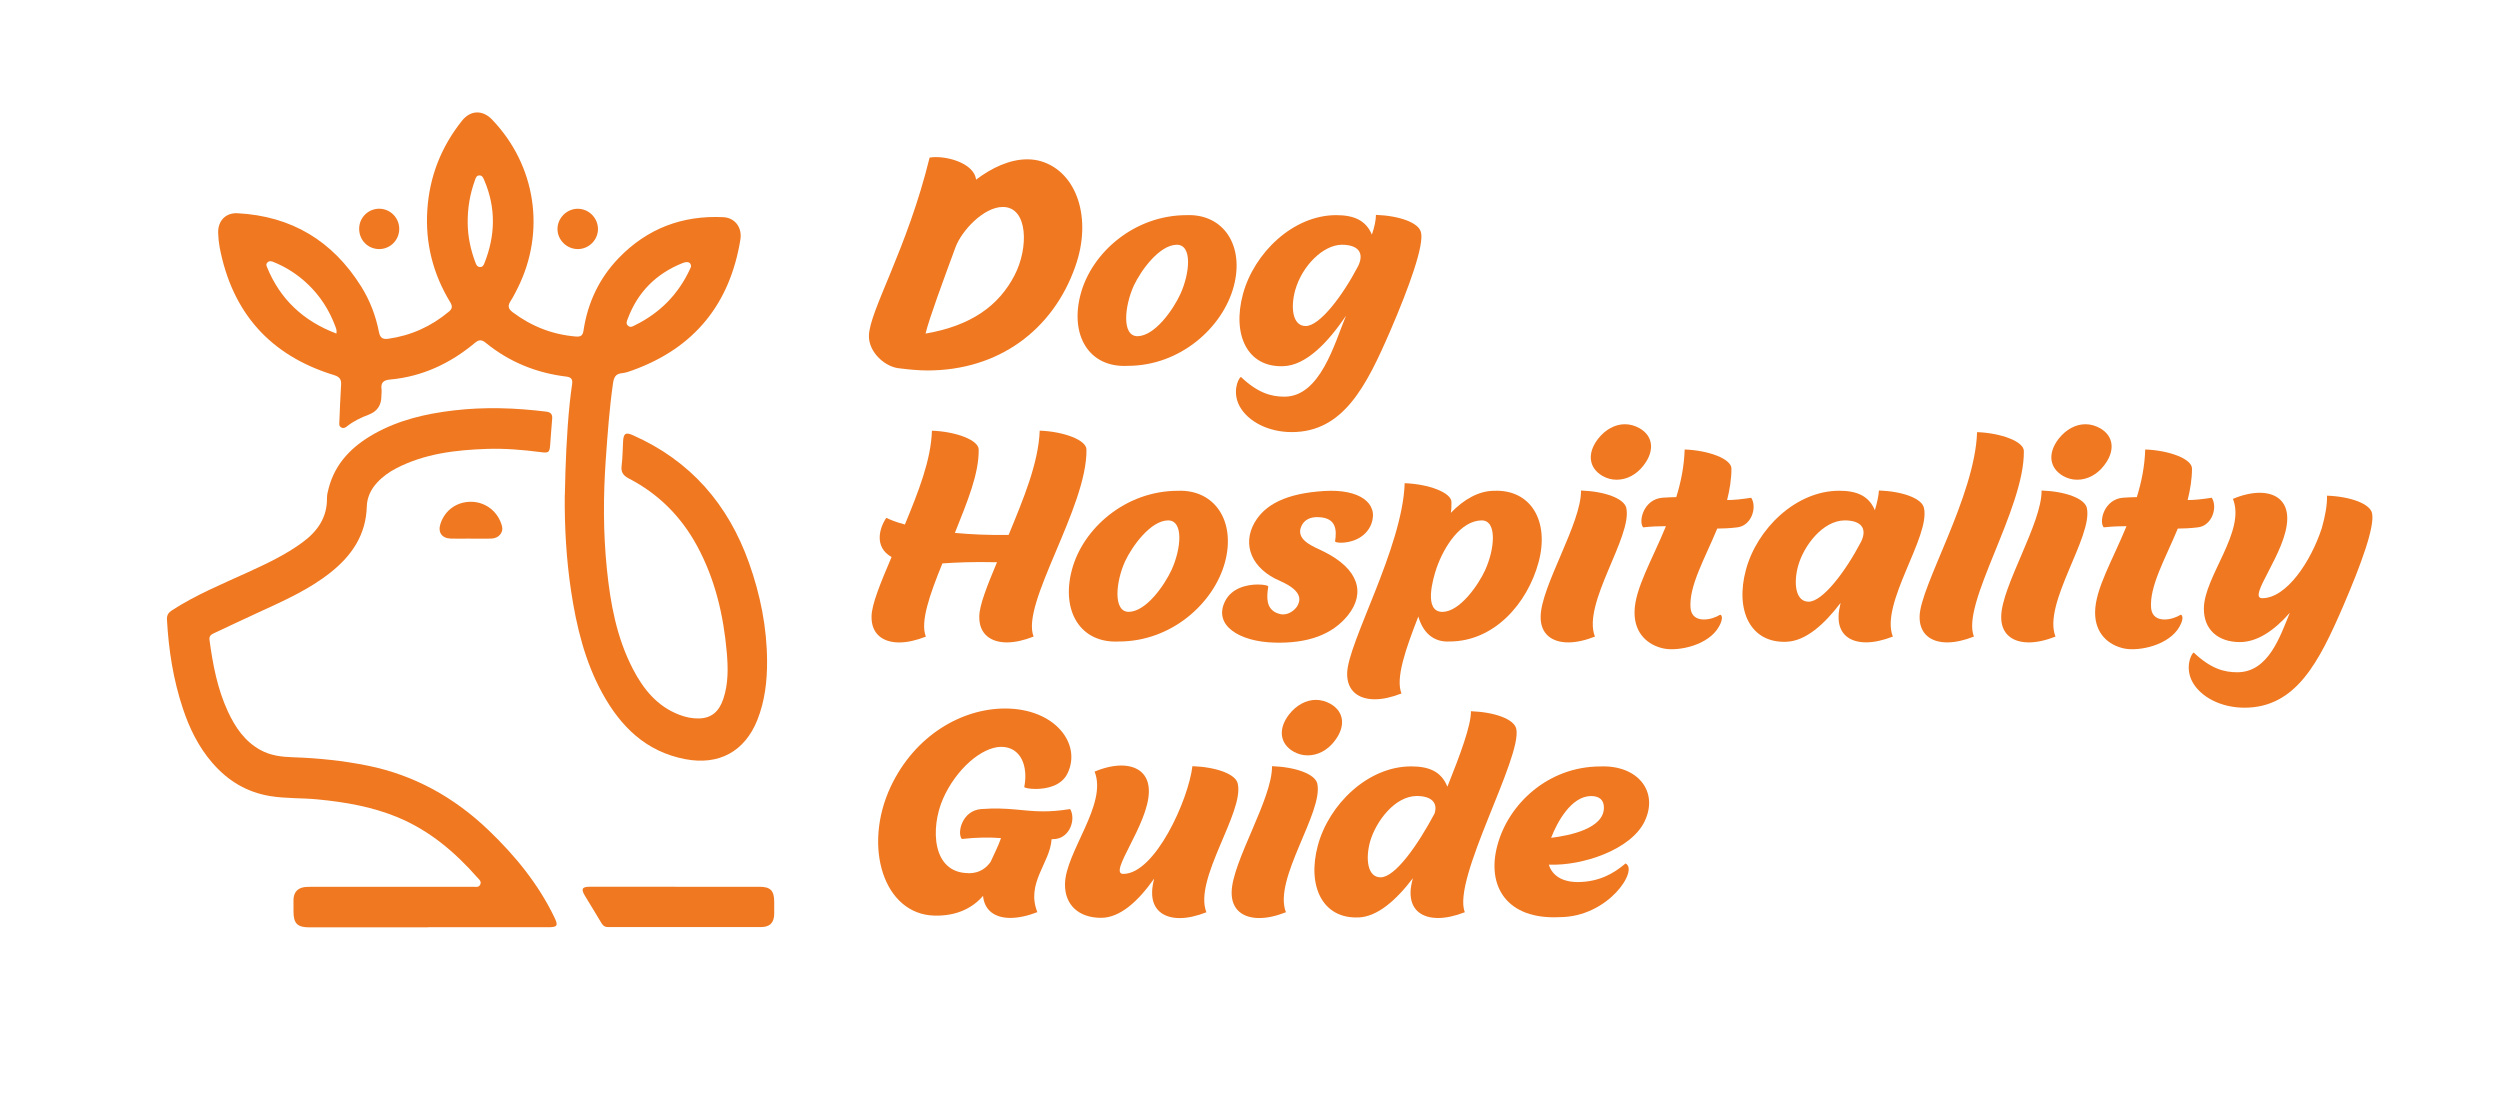 <svg xmlns="http://www.w3.org/2000/svg" xmlns:xlink="http://www.w3.org/1999/xlink" id="Livello_1" data-name="Livello 1" viewBox="0 0 553.24 242.49"><defs><style>      .cls-1 {        fill: none;      }      .cls-2 {        fill: #ef7821;      }      .cls-3 {        clip-path: url(#clippath);      }    </style><clipPath id="clippath"><rect class="cls-1" width="553.24" height="242.49"></rect></clipPath></defs><g class="cls-3"><path class="cls-2" d="M205.72,34.88c3.15-.58,9.83,1.03,10.28,4.88,3.47-2.64,7.46-4.5,11.31-4.5,1.09,0,2.12.13,3.15.45,7.9,2.44,11.25,12.66,7.52,23.2-4.95,14.2-17.1,23.07-32.71,23.07-1.93,0-3.99-.19-6.04-.45-3.28-.19-7-3.54-6.94-7.2.06-5.46,8.48-19.22,13.43-39.46M204.82,73.82c10.09-1.73,16.2-6.17,19.67-12.85,3.21-6.11,3.02-15.17-2.57-15.17-4.24,0-9.13,5.27-10.48,8.93-2.76,7.52-5.78,15.62-6.62,19.09"></path><path class="cls-2" d="M239.14,65.09c2.44-9.19,11.89-17.48,23.46-17.48,8.16-.32,12.85,6.75,10.41,15.81-2.44,9.06-11.82,17.54-23.46,17.54-8.55.45-12.85-6.75-10.41-15.87M261.18,65.15c2.12-4.63,2.76-10.99-.77-10.99-3.86.06-7.91,5.66-9.51,9.06-2.06,4.56-2.7,11.18.83,11.18,3.86-.06,7.9-5.91,9.45-9.26"></path><path class="cls-2" d="M314.46,51.4c.71,2.89-2.63,12.15-6.81,21.85-5.27,12.15-10.35,22.37-21.79,22.37-5.14,0-9.7-2.31-11.57-5.78-1.54-2.89-.45-5.91.32-6.43,3.79,3.6,6.75,4.37,9.64,4.37,7.9,0,11.05-11.7,13.62-17.93-4.05,6.04-8.93,11.05-13.88,11.18-7.9.32-11.38-6.88-8.93-15.94,2.44-9.06,11.05-17.48,20.63-17.48,3.86,0,6.55,1.09,7.9,4.31.58-1.67.9-3.21.9-4.37,5.21.19,9.51,1.74,9.96,3.86M286.63,64.18c-1.09,3.92-.58,7.97,2.31,7.97,3.08,0,8.1-6.56,11.63-13.3,1.41-2.96-.06-4.69-3.66-4.69-4.11.06-8.74,4.63-10.28,10.03"></path><path class="cls-2" d="M230.08,95.3c5.27.19,10.35,2.06,10.35,4.18.19,12.79-14.59,34.13-11.7,41.39-2.12.83-4.11,1.29-5.91,1.29-3.6,0-6.17-1.87-6.11-5.72,0-2.44,1.74-6.81,3.92-12.02-5.46-.13-9.13.06-12.08.26-2.83,6.94-4.95,12.98-3.66,16.2-2.12.83-4.11,1.29-5.91,1.29-3.6,0-6.17-1.87-6.11-5.72,0-2.64,1.99-7.46,4.43-13.18-3.99-2.25-2.63-6.56-1.16-8.68.77.39,2.12.96,4.11,1.48,3.02-7.33,5.78-14.27,5.98-20.76,5.27.19,10.35,2.06,10.35,4.18.06,5.4-2.51,11.51-5.27,18.44,3.41.32,7.39.51,11.89.45,3.28-7.97,6.62-15.94,6.88-23.07"></path><path class="cls-2" d="M237.21,126.09c2.44-9.19,11.89-17.48,23.46-17.48,8.16-.32,12.85,6.75,10.41,15.81-2.44,9.06-11.82,17.54-23.46,17.54-8.55.45-12.85-6.75-10.41-15.87M259.25,126.15c2.12-4.63,2.76-10.99-.77-10.99-3.86.06-7.91,5.66-9.51,9.06-2.06,4.56-2.7,11.18.83,11.18,3.86-.06,7.9-5.91,9.45-9.26"></path><path class="cls-2" d="M277.7,115.54c2.25-3.85,6.88-6.36,15.3-6.88,7.84-.51,12.15,2.7,10.48,7.26-1.29,3.34-4.76,4.18-6.68,4.18-.84,0-1.35-.13-1.35-.32.39-2.51.26-5.14-3.54-5.33-1.8-.13-3.34.51-3.98,2.12-1.22,3.02,2.89,4.43,4.95,5.46,7.84,3.86,9.32,9.19,5.46,14.07-3.53,4.43-9.06,6.3-16.26,6.11-7.78-.19-13.62-3.79-10.99-9.13,1.48-3.02,4.95-3.73,7.26-3.73,1.41,0,2.38.26,2.31.45-.39,2.5-.45,4.82,1.86,5.85.51.19.96.32,1.41.32,1.35,0,2.51-.9,3.09-1.74.71-1.16,1.54-3.34-3.73-5.66-6.23-2.64-8.55-7.97-5.59-13.05"></path><path class="cls-2" d="M320.75,141.96c-3.66.19-5.91-2.12-6.88-5.53-2.83,7.26-5.08,13.69-3.73,17.03-2.12.83-4.11,1.29-5.91,1.29-3.6,0-6.17-1.87-6.11-5.72.06-6.69,12.28-27.89,12.73-42.1,5.27.19,10.35,2.06,10.35,4.18,0,.77,0,1.54-.13,2.38,2.89-3.02,6.23-4.88,9.58-4.88,8.16-.32,12.28,6.75,9.83,15.81-2.44,9.06-9.77,17.54-19.73,17.54M328.66,126.15c2.12-4.63,2.7-10.99-.77-10.99-4.63.06-8.29,5.72-9.96,10.48-.84,2.44-2.96,9.77,1.29,9.77,3.86-.06,7.9-5.91,9.45-9.26"></path><path class="cls-2" d="M359.89,112.4c1.41,6.3-9.83,21.21-6.94,28.47-2.12.84-4.11,1.29-5.91,1.29-3.6,0-6.17-1.86-6.1-5.72.06-6.68,9.06-20.76,8.93-27.89,5.27.19,9.51,1.74,10.03,3.86M363.75,102.95c-1.61,2.12-3.79,3.21-5.98,3.21-1.09,0-2.12-.26-3.15-.84-3.09-1.8-3.41-5.08-.96-8.23,1.61-2.06,3.79-3.21,5.91-3.21,1.16,0,2.25.32,3.28.9,3.02,1.74,3.34,5.01.9,8.16"></path><path class="cls-2" d="M368.63,116.44c-1.48,0-3.15.06-5.01.26-1.09-1.29.07-6.24,4.31-6.56,1.09-.06,2.12-.13,3.02-.13,1.03-3.28,1.74-6.81,1.86-10.54,5.27.19,10.28,2.06,10.35,4.18,0,2.38-.38,4.69-.96,7.01,1.54,0,3.28-.19,5.34-.51,1.35,2.12.06,6.24-3.15,6.56-1.61.19-3.08.26-4.37.26-2.76,6.68-6.3,12.72-5.91,17.61.19,1.86,1.48,2.51,2.96,2.51,1.35,0,2.7-.51,3.54-1.03.32-.13.9.64-.19,2.57-2.31,4.18-8.93,5.53-12.21,4.89-3.47-.71-6.56-3.28-6.49-8.1.06-5.14,3.86-11.44,6.94-18.96"></path><path class="cls-2" d="M407.32,133.41c-3.66,4.82-7.78,8.48-12.02,8.61-7.9.32-11.38-6.88-8.93-15.94,2.44-9.06,11.05-17.48,20.63-17.48,3.86,0,6.55,1.09,7.9,4.31.51-1.67.83-3.21.9-4.37,5.21.19,9.51,1.74,9.96,3.86,1.48,6.3-9.77,21.21-6.88,28.47-2.12.83-4.18,1.28-5.91,1.28-3.6,0-6.17-1.8-6.1-5.72,0-.9.19-1.86.45-3.02M397.93,125.18c-1.09,3.92-.58,7.97,2.31,7.97,3.08,0,8.1-6.56,11.63-13.3,1.41-2.96-.06-4.69-3.66-4.69-4.89.06-9.06,5.66-10.28,10.03"></path><path class="cls-2" d="M447.87,99.8c.19,12.79-13.95,33.81-11.05,41.07-2.12.83-4.11,1.29-5.91,1.29-3.6,0-6.17-1.86-6.11-5.72.06-6.68,12.27-26.61,12.72-40.81,5.27.19,10.35,2.06,10.35,4.18"></path><path class="cls-2" d="M461.81,112.4c1.41,6.3-9.83,21.21-6.94,28.47-2.12.84-4.11,1.29-5.91,1.29-3.6,0-6.17-1.86-6.1-5.72.06-6.68,9.06-20.76,8.93-27.89,5.27.19,9.51,1.74,10.03,3.86M465.67,102.95c-1.61,2.12-3.79,3.21-5.98,3.21-1.09,0-2.12-.26-3.15-.84-3.09-1.8-3.41-5.08-.96-8.23,1.61-2.06,3.79-3.21,5.91-3.21,1.16,0,2.25.32,3.28.9,3.02,1.74,3.34,5.01.9,8.16"></path><path class="cls-2" d="M470.55,116.44c-1.48,0-3.15.06-5.01.26-1.09-1.29.07-6.24,4.31-6.56,1.09-.06,2.12-.13,3.02-.13,1.03-3.28,1.74-6.81,1.86-10.54,5.27.19,10.28,2.06,10.35,4.18,0,2.38-.39,4.69-.96,7.01,1.54,0,3.28-.19,5.34-.51,1.35,2.12.06,6.24-3.15,6.56-1.61.19-3.08.26-4.37.26-2.76,6.68-6.3,12.72-5.91,17.61.19,1.86,1.48,2.51,2.96,2.51,1.35,0,2.7-.51,3.54-1.03.32-.13.9.64-.19,2.57-2.31,4.18-8.93,5.53-12.21,4.89-3.47-.71-6.56-3.28-6.49-8.1.06-5.14,3.86-11.44,6.94-18.96"></path><path class="cls-2" d="M485.14,150.83c-1.54-2.89-.45-5.91.32-6.43,3.79,3.6,6.75,4.37,9.64,4.37,6.94,0,9.51-8.03,11.63-13.17-3.47,3.98-7.26,6.49-11.05,6.49-4.82,0-8.03-2.76-7.97-7.46.06-7.07,9.32-17.03,6.43-24.23,2.12-.9,4.18-1.35,5.91-1.35,3.6,0,6.17,1.86,6.11,5.78-.07,7.26-9,17.55-5.53,17.55,5.33,0,10.73-8.03,13.17-15.49.77-2.7,1.22-5.2,1.16-7.2,5.21.19,9.51,1.8,9.96,3.86.64,2.89-2.25,10.99-6.43,20.69-5.27,12.15-10.35,22.37-21.79,22.37-5.14,0-9.7-2.31-11.57-5.79"></path><path class="cls-2" d="M214.33,193.25c2.64,0,4.05-1.35,4.88-2.51.77-1.73,1.67-3.41,2.31-5.27-2.44-.19-5.14-.19-8.68.19-1.09-1.35.06-6.3,4.31-6.62,6.11-.45,9.19.51,13.69.51,1.74,0,3.6-.13,5.98-.51,1.29,2.19,0,6.23-3.21,6.62-.26,0-.58.06-.9.06-.32,5.27-5.72,9.7-3.15,16.13-2.12.83-4.18,1.28-5.98,1.28-3.28,0-5.72-1.54-6.04-4.88-2.19,2.57-5.72,4.5-10.73,4.37-11.25-.26-15.94-15.23-9.7-28.54,5.33-11.31,15.68-17.29,25.32-17.29,10.99,0,16.97,7.78,13.82,14.33-1.35,2.83-4.69,3.47-7.07,3.47-1.48,0-2.57-.26-2.51-.45.9-4.63-.77-8.87-5.14-8.87-4.31.06-9.96,4.95-12.85,11.5-2.83,6.49-2.44,16.45,5.66,16.45"></path><path class="cls-2" d="M242.22,170.76c2.12-.9,4.18-1.35,5.91-1.35,3.6,0,6.17,1.87,6.11,5.79-.07,7.26-9.13,18.19-5.66,18.19,7.01,0,14.4-16.32,15.3-23.84,5.27.19,9.58,1.74,10.03,3.86,1.48,6.3-9.83,21.21-6.94,28.47-2.12.83-4.11,1.29-5.91,1.29-3.6,0-6.17-1.87-6.1-5.72,0-.9.19-1.93.45-3.02-3.66,5.21-7.65,8.68-11.76,8.68-4.82,0-8.03-2.76-7.97-7.45.07-7.07,9.45-17.67,6.56-24.87"></path><path class="cls-2" d="M291.51,173.4c1.41,6.3-9.83,21.21-6.94,28.47-2.12.84-4.11,1.29-5.91,1.29-3.6,0-6.17-1.86-6.1-5.72.06-6.68,9.06-20.76,8.93-27.89,5.27.19,9.51,1.74,10.03,3.86M295.37,163.95c-1.61,2.12-3.79,3.21-5.98,3.21-1.09,0-2.12-.26-3.15-.84-3.09-1.8-3.41-5.08-.96-8.23,1.61-2.06,3.79-3.21,5.91-3.21,1.16,0,2.25.32,3.28.9,3.02,1.74,3.34,5.01.9,8.16"></path><path class="cls-2" d="M300.57,203.02c-7.84.32-11.38-6.88-8.93-15.94,2.44-9.06,11.05-17.48,20.63-17.48,3.92,0,6.68,1.09,8.03,4.5,2.83-7.07,5.27-13.62,5.21-16.71,5.27.19,9.51,1.74,10.03,3.86,1.41,6.3-14.27,33.36-11.38,40.62-2.12.83-4.18,1.28-5.91,1.28-3.6,0-6.17-1.8-6.1-5.72,0-.77.19-1.86.51-3.08-3.66,4.82-7.84,8.55-12.08,8.68M303.21,186.18c-1.09,3.92-.58,7.97,2.31,7.97,3.21,0,8.23-7.13,11.95-14.14.77-2.44-.77-3.86-3.98-3.86-4.89.06-9,5.66-10.28,10.03"></path><path class="cls-2" d="M359.7,191.07c3.02,1.35-3.73,11.89-14.59,11.89-11.57.58-16.2-6.75-13.75-15.87,2.44-9.19,11.25-17.48,22.82-17.48,8.29-.32,12.92,5.59,9.77,12.15-3.02,6.3-13.82,9.9-21.21,9.58.77,2.44,2.96,3.86,6.49,3.86,4.56-.06,7.78-1.8,10.48-4.11M343.24,185.41c4.18-.51,11.7-2.06,11.7-6.68,0-1.8-1.09-2.57-2.89-2.57-4.37.07-7.46,5.78-8.8,9.26"></path><path class="cls-2" d="M125,109.57c.13-6.81.39-13.6,1.08-20.38.14-1.41.34-2.81.53-4.21.14-.99-.16-1.5-1.26-1.64-6.67-.8-12.68-3.25-17.9-7.51-.88-.72-1.49-.67-2.36.05-5.45,4.55-11.64,7.46-18.77,8.11-1.43.13-2.09.66-1.89,2.13.07.49-.04,1-.03,1.51.01,2.01-.91,3.41-2.78,4.12-1.71.65-3.35,1.42-4.8,2.57-.35.28-.74.54-1.25.3-.61-.28-.49-.83-.47-1.31.11-2.69.21-5.38.38-8.07.08-1.21-.23-1.83-1.55-2.23-14.13-4.32-22.57-13.81-25.33-28.33-.19-1.03-.29-2.08-.32-3.13-.09-2.66,1.65-4.5,4.29-4.36,11.96.63,21.07,6.13,27.39,16.26,1.92,3.08,3.2,6.45,3.9,10.02.24,1.21.73,1.68,2.04,1.5,5.07-.71,9.51-2.73,13.43-6,.81-.67.82-1.23.3-2.09-3.81-6.26-5.53-13.05-5.07-20.37.47-7.42,3.07-14.02,7.7-19.82,1.87-2.33,4.54-2.4,6.61-.25,9.73,10.12,11.96,24.84,5.65,37.39-.47.94-.94,1.88-1.51,2.76-.66,1.02-.62,1.71.45,2.51,4.16,3.12,8.78,4.94,13.97,5.37,1.12.09,1.54-.24,1.7-1.34.92-6.13,3.46-11.52,7.75-15.99,6.31-6.56,14.11-9.52,23.18-9.08,2.6.13,4.22,2.31,3.78,4.98-2.33,14.27-10.21,23.97-23.84,28.9-.77.28-1.56.57-2.37.64-1.46.14-1.8,1.02-1.98,2.28-.8,5.61-1.2,11.25-1.6,16.9-.56,8.04-.57,16.07.24,24.08.78,7.7,2.16,15.27,5.78,22.23,2.32,4.47,5.38,8.25,10.28,10.12,1.42.54,2.91.85,4.41.8,2.71-.09,4.37-1.53,5.31-4.34,1.13-3.37,1.06-6.86.76-10.31-.72-8.24-2.59-16.19-6.57-23.53-3.51-6.47-8.5-11.49-15.04-14.89-1.25-.65-1.85-1.36-1.66-2.83.23-1.81.22-3.64.33-5.47.1-1.73.59-2.01,2.16-1.31,12.74,5.64,21.09,15.27,25.72,28.3,2.49,7.03,3.95,14.25,3.98,21.7.02,4.43-.49,8.82-2.15,13.01-2.79,7.01-8.55,10.1-15.96,8.68-8.72-1.67-14.3-7.22-18.37-14.64-3.84-7.01-5.69-14.67-6.88-22.5-1.07-7.06-1.47-14.17-1.41-21.3M74.45,73.82c.13-.76-.11-1.23-.28-1.69-1.33-3.56-3.34-6.67-6.1-9.29-2.2-2.09-4.72-3.72-7.54-4.86-.49-.2-.95-.31-1.38.13-.32.33-.2.65-.06,1.01,2.92,7.17,8.1,11.95,15.36,14.7M103.5,49.34c.02,3.04.65,5.96,1.72,8.79.19.5.39.93,1,.96.56.02.78-.35.96-.8,2.46-6.15,2.61-12.3-.03-18.44-.22-.51-.42-1.06-1.1-1.03-.62.03-.77.55-.94,1.03-1.11,3.07-1.66,6.23-1.61,9.5M152.93,59.01c0-.97-.73-1.26-1.89-.79-5.81,2.33-9.89,6.38-12.1,12.27-.2.55-.54,1.11.07,1.62.54.45,1.03.1,1.51-.14,5.52-2.71,9.6-6.85,12.18-12.44.09-.2.18-.41.22-.51"></path><path class="cls-2" d="M94.77,205.22c-8.77,0-17.54,0-26.31,0-2.66,0-3.51-.86-3.51-3.53,0-.87-.02-1.74,0-2.61.04-1.59.9-2.57,2.46-2.77.49-.06,1-.06,1.5-.06,11.92,0,23.85,0,35.77-.01.58,0,1.27.2,1.59-.48.35-.73-.27-1.17-.69-1.63-4.94-5.61-10.55-10.34-17.53-13.25-5.7-2.37-11.69-3.39-17.8-3.98-3.5-.34-7.02-.16-10.51-.74-5.19-.86-9.37-3.42-12.76-7.35-3.06-3.54-5.07-7.66-6.53-12.07-2.11-6.36-3.14-12.92-3.5-19.6-.06-1,.3-1.56,1.12-2.09,5.19-3.36,10.88-5.72,16.48-8.27,4.31-1.97,8.61-3.96,12.45-6.8,3.29-2.44,5.42-5.49,5.36-9.78-.01-.71.19-1.45.37-2.15,1.46-5.59,5.2-9.3,10.06-12.04,5.46-3.07,11.43-4.45,17.58-5.18,6.83-.81,13.66-.58,20.48.26,1.02.12,1.44.58,1.34,1.62-.18,1.91-.28,3.82-.44,5.73-.14,1.69-.33,1.84-2.02,1.62-3.99-.51-8-.86-12.01-.72-6.92.24-13.73,1.04-20.01,4.28-1.59.82-3.03,1.84-4.25,3.17-1.39,1.5-2.23,3.27-2.29,5.29-.18,6.25-3.3,10.85-8,14.59-4.8,3.81-10.35,6.27-15.86,8.8-3.31,1.52-6.6,3.08-9.9,4.62-.65.3-1.17.62-1.05,1.52.73,5.44,1.74,10.8,4.06,15.82,1.62,3.49,3.7,6.6,7.19,8.53,2.27,1.27,4.74,1.54,7.26,1.62,5.53.18,11,.75,16.43,1.84,10.41,2.1,19.26,7.05,26.88,14.36,5.87,5.64,10.96,11.86,14.51,19.24.88,1.82.66,2.17-1.32,2.17-8.86,0-17.72,0-26.59,0"></path><path class="cls-2" d="M149.42,196.24h18.62c2.45,0,3.27.82,3.29,3.28,0,.91.02,1.83,0,2.74-.04,1.98-.98,2.9-2.98,2.9-9.72,0-19.44,0-29.17,0-1.51,0-3.01-.02-4.52,0-.72.02-1.17-.23-1.55-.87-1.2-2.05-2.47-4.05-3.68-6.08-.89-1.48-.62-1.98,1.09-1.98,6.3,0,12.6,0,18.9,0h0Z"></path><path class="cls-2" d="M104.16,119.19c-1.46,0-2.92.04-4.38,0-2.04-.07-2.94-1.41-2.29-3.34,1.04-3.07,3.75-4.92,7.01-4.8,3.14.12,5.78,2.29,6.6,5.41.35,1.34-.7,2.65-2.29,2.72-1.55.07-3.1.01-4.65.02"></path><path class="cls-2" d="M132.33,50.66c.01,2.42-1.99,4.44-4.43,4.46-2.49.02-4.57-2.05-4.53-4.52.04-2.41,2.12-4.43,4.52-4.4,2.44.03,4.42,2.03,4.44,4.47"></path><path class="cls-2" d="M88.35,50.65c0,2.46-1.96,4.45-4.4,4.47-2.52.01-4.49-1.98-4.47-4.53.02-2.45,2.01-4.41,4.46-4.4,2.43.01,4.41,2.01,4.41,4.46"></path></g></svg>